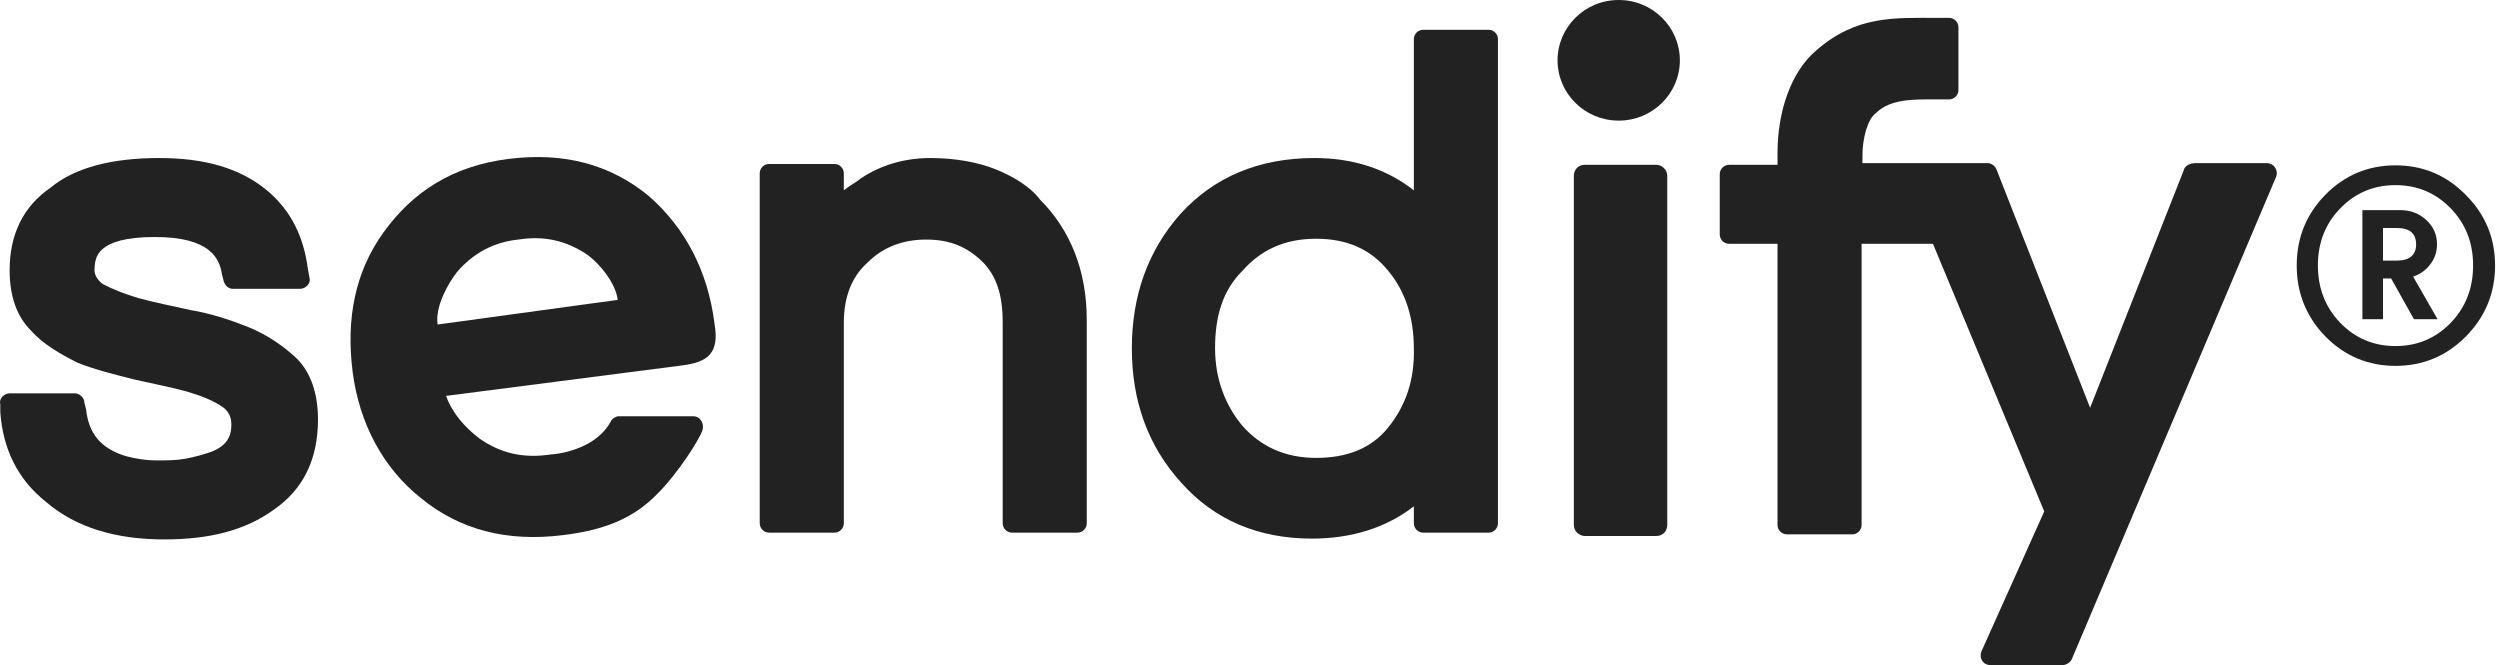 <?xml version="1.0" encoding="UTF-8"?> <svg xmlns="http://www.w3.org/2000/svg" width="109" height="29" viewBox="0 0 109 29" fill="none"><path d="M43.383 7.371C42.642 7.075 41.642 6.89 40.569 6.89C39.457 6.89 38.42 7.186 37.532 7.778C37.309 7.964 37.013 8.112 36.791 8.297V7.556C36.791 7.334 36.606 7.149 36.383 7.149H33.532C33.309 7.149 33.124 7.334 33.124 7.556V22.815C33.124 23.037 33.309 23.223 33.532 23.223H36.383C36.606 23.223 36.791 23.037 36.791 22.815V14.075C36.791 12.963 37.124 12.075 37.828 11.445C38.532 10.741 39.42 10.445 40.383 10.445C41.383 10.445 42.124 10.741 42.791 11.371C43.457 12.001 43.717 12.889 43.717 14.038V22.815C43.717 23.037 43.902 23.223 44.124 23.223H46.976C47.198 23.223 47.383 23.037 47.383 22.815V13.963C47.383 11.815 46.679 10.038 45.346 8.704C44.902 8.112 44.124 7.667 43.383 7.371Z" fill="#222222"></path><path d="M98.832 7.112H95.721C95.499 7.112 95.24 7.223 95.203 7.445L91.129 17.778L87.055 7.408C86.981 7.223 86.833 7.112 86.647 7.112H81.203V6.778C81.203 6.038 81.425 5.186 81.796 4.927C82.425 4.297 83.499 4.334 84.351 4.334H84.981C85.203 4.334 85.388 4.149 85.388 3.927V1.186C85.388 0.964 85.203 0.779 84.981 0.779H84.462C82.611 0.779 80.944 0.668 79.203 2.186C78.092 3.112 77.5 4.853 77.5 6.667V7.186H75.389C75.166 7.186 74.981 7.371 74.981 7.593V10.223C74.981 10.445 75.166 10.63 75.389 10.63H77.5V22.889C77.5 23.111 77.685 23.297 77.907 23.297H80.759C80.981 23.297 81.166 23.111 81.166 22.889V10.63H84.277L89.129 22.297L86.388 28.407C86.277 28.704 86.462 29 86.796 29H89.907C90.092 29 90.24 28.889 90.314 28.778L99.24 7.704C99.351 7.408 99.129 7.112 98.832 7.112Z" fill="#222222"></path><path d="M10.827 14.26C10.087 13.963 9.198 13.667 8.309 13.519C7.494 13.334 6.716 13.186 6.05 13.001C5.42 12.815 4.865 12.593 4.457 12.371C4.235 12.186 4.087 11.963 4.124 11.667C4.161 11.297 4.124 10.334 6.753 10.334C9.161 10.334 9.568 11.26 9.679 11.963L9.753 12.26C9.827 12.482 9.976 12.593 10.161 12.593H13.087C13.309 12.593 13.568 12.371 13.494 12.112L13.42 11.704C13.235 10.297 12.679 9.186 11.679 8.334C10.494 7.334 8.939 6.89 6.939 6.89C4.902 6.89 3.272 7.297 2.198 8.186C1.013 9.001 0.42 10.223 0.42 11.778C0.42 12.889 0.717 13.778 1.346 14.408C1.865 15.001 2.642 15.445 3.383 15.815C4.124 16.112 5.013 16.334 5.902 16.556C6.716 16.741 7.494 16.889 8.161 17.075C8.79 17.26 9.346 17.482 9.753 17.778C9.976 17.963 10.087 18.186 10.087 18.519C10.087 18.926 9.976 19.408 9.198 19.704C8.864 19.815 8.494 19.926 8.087 20C7.679 20.074 7.272 20.074 6.79 20.074C6.383 20.074 5.902 20 5.494 19.889C4.383 19.556 3.865 18.889 3.754 17.852L3.679 17.556C3.679 17.334 3.457 17.149 3.272 17.149H0.42C0.198 17.149 -0.061 17.371 0.013 17.63V17.963C0.124 19.556 0.754 20.889 2.013 21.889C3.309 23 5.05 23.519 7.161 23.519C9.161 23.519 10.716 23.111 11.938 22.223C13.235 21.334 13.864 20 13.864 18.297C13.864 17.186 13.568 16.26 12.938 15.63C12.346 15.075 11.642 14.593 10.827 14.26Z" fill="#222222"></path><path d="M64.903 1.298H62.051C61.829 1.298 61.644 1.483 61.644 1.705V8.298C60.458 7.372 59.014 6.89 57.31 6.89C54.903 6.89 52.94 7.705 51.459 9.335C50.051 10.927 49.348 12.89 49.348 15.186C49.348 17.483 50.051 19.446 51.496 21.038C52.94 22.668 54.866 23.483 57.199 23.483C58.94 23.483 60.458 23.001 61.644 22.075V22.816C61.644 23.038 61.829 23.223 62.051 23.223H64.903C65.125 23.223 65.31 23.038 65.31 22.816V1.705C65.31 1.483 65.125 1.298 64.903 1.298ZM60.532 18.631C59.792 19.557 58.718 19.964 57.384 19.964C56.051 19.964 54.977 19.483 54.162 18.557C53.422 17.668 52.977 16.52 52.977 15.186C52.977 13.779 53.31 12.668 54.162 11.816C54.977 10.89 56.014 10.409 57.384 10.409C58.755 10.409 59.792 10.89 60.532 11.816C61.273 12.705 61.644 13.853 61.644 15.186C61.681 16.594 61.273 17.705 60.532 18.631Z" fill="#222222"></path><path d="M31.153 14.112C30.857 11.779 29.857 9.927 28.301 8.557C26.598 7.149 24.561 6.631 22.19 6.927C19.783 7.223 18.005 8.334 16.709 10.149C15.487 11.853 15.079 13.89 15.376 16.223C15.672 18.482 16.709 20.408 18.338 21.704C20.042 23.112 22.116 23.63 24.523 23.334C26.375 23.112 27.634 22.593 28.672 21.519C29.597 20.593 30.523 19.112 30.634 18.741C30.709 18.445 30.523 18.149 30.227 18.149H26.968C26.857 18.149 26.672 18.26 26.634 18.371C26.042 19.482 24.598 19.778 24.005 19.816C22.783 20.001 21.783 19.741 20.894 19.112C20.264 18.63 19.709 18.001 19.45 17.26L29.783 15.927C30.857 15.778 31.375 15.408 31.153 14.112ZM19.079 14.149C18.968 13.371 19.524 12.371 19.931 11.853C20.635 11.038 21.524 10.556 22.598 10.445C23.783 10.26 24.709 10.519 25.561 11.075C26.153 11.482 26.857 12.371 26.931 13.075L19.079 14.149Z" fill="#222222"></path><path d="M72.212 7.185H69.101C68.805 7.185 68.619 7.407 68.619 7.666V22.888C68.619 23.184 68.879 23.369 69.101 23.369H72.212C72.508 23.369 72.693 23.147 72.693 22.888V7.666C72.693 7.407 72.471 7.185 72.212 7.185Z" fill="#222222"></path><path d="M70.576 5.259C72.057 5.259 73.242 4.074 73.242 2.63C73.242 1.185 72.057 0 70.576 0C69.094 0 67.909 1.185 67.909 2.63C67.909 4.074 69.094 5.259 70.576 5.259Z" fill="#222222"></path><path d="M101.391 14.674C100.555 13.815 100.137 12.781 100.137 11.574C100.137 10.368 100.555 9.338 101.391 8.486C102.235 7.635 103.252 7.209 104.443 7.209C105.642 7.209 106.664 7.638 107.508 8.498C108.36 9.35 108.785 10.376 108.785 11.574C108.785 12.781 108.36 13.815 107.508 14.674C106.664 15.526 105.642 15.952 104.443 15.952C103.252 15.952 102.235 15.526 101.391 14.674ZM102.042 9.078C101.387 9.748 101.06 10.581 101.06 11.574C101.06 12.568 101.387 13.404 102.042 14.083C102.696 14.753 103.497 15.088 104.443 15.088C105.39 15.088 106.19 14.753 106.845 14.083C107.5 13.404 107.827 12.568 107.827 11.574C107.827 10.581 107.5 9.748 106.845 9.078C106.19 8.408 105.39 8.072 104.443 8.072C103.497 8.072 102.696 8.408 102.042 9.078ZM103.899 11.361H104.514C104.783 11.361 104.988 11.302 105.13 11.184C105.272 11.058 105.343 10.884 105.343 10.663C105.343 10.182 105.066 9.942 104.514 9.942H103.899V11.361ZM103.899 12.142V13.917H103V9.161H104.644C105.102 9.161 105.485 9.307 105.792 9.599C106.1 9.883 106.254 10.233 106.254 10.652C106.254 10.983 106.155 11.275 105.958 11.527C105.768 11.78 105.52 11.957 105.212 12.059L106.277 13.917H105.248L104.254 12.142H103.899Z" fill="#222222"></path></svg> 